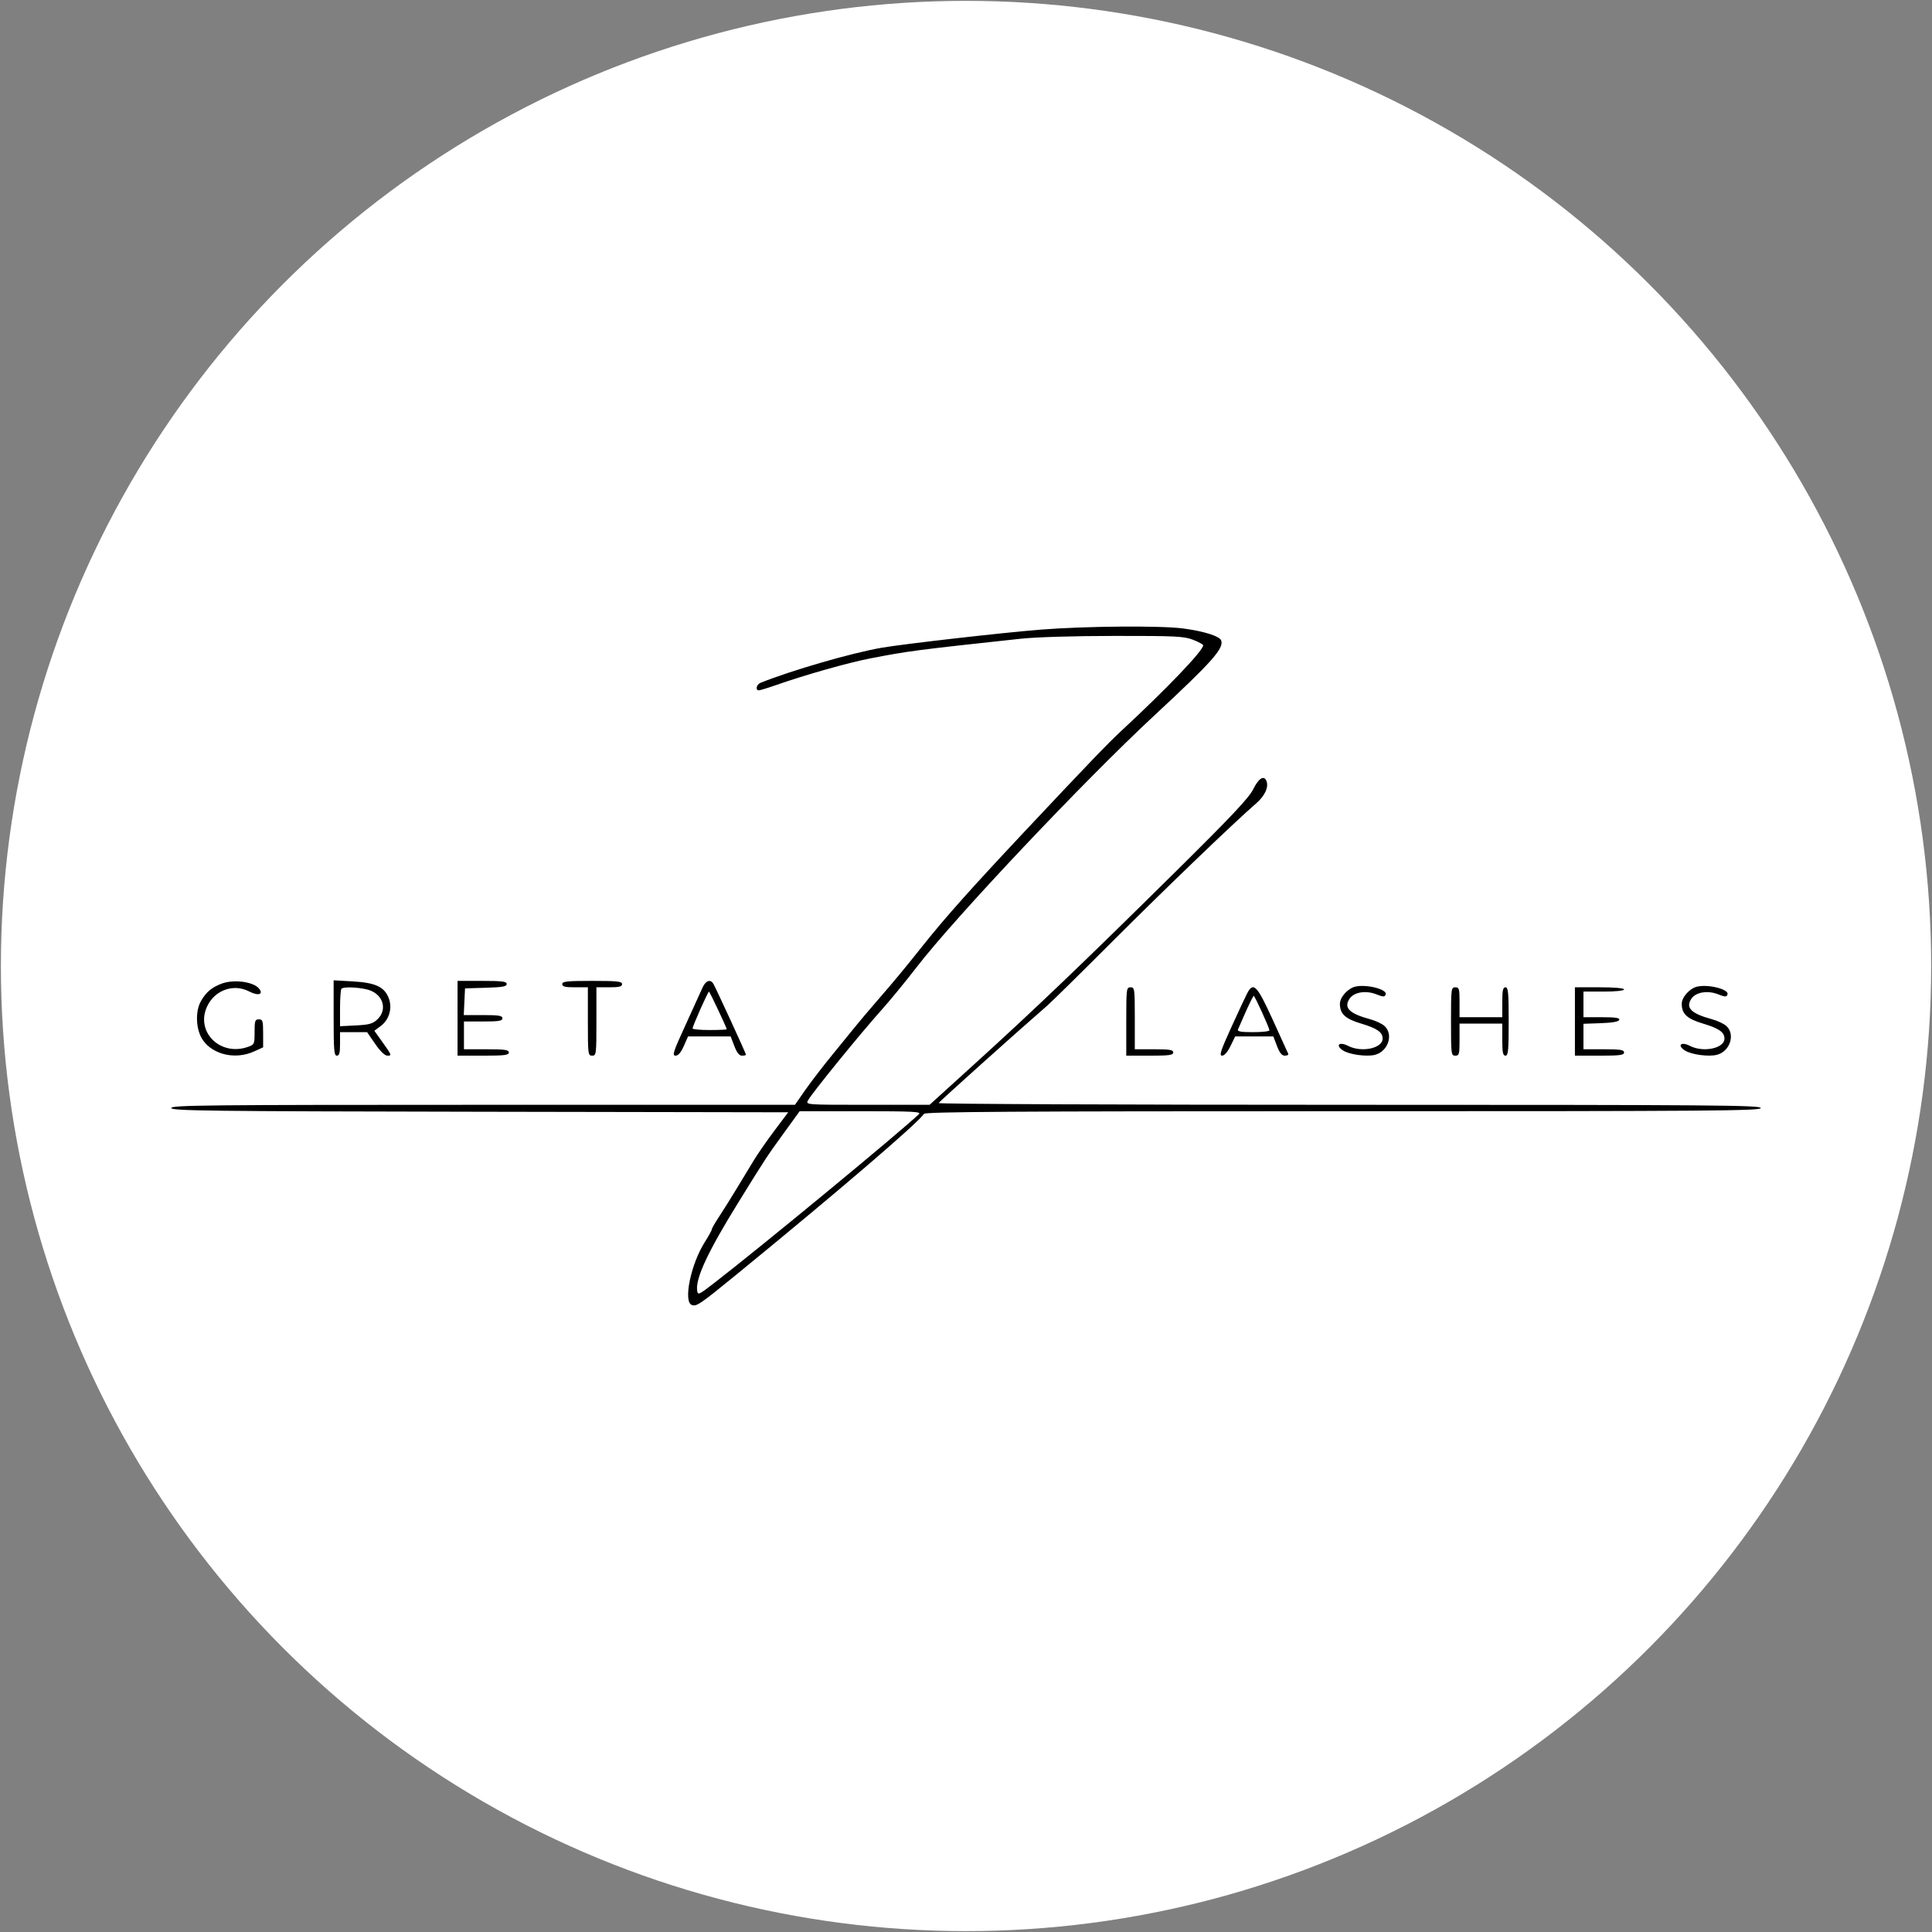 <svg xmlns="http://www.w3.org/2000/svg" fill="none" viewBox="0 0 1110 1110" height="1110" width="1110">
<rect x="0" y="0" width="1110" height="1110" fill="#808080" stroke="none"/>
<circle fill="white" r="554.504" cy="554.992" cx="555.016"></circle>
<path fill="black" d="M597.363 361.784C575.455 363.548 519.113 369.981 506.53 372.155C489.226 375.145 454.618 385.171 436.871 392.335C434.581 393.259 433.877 396.621 435.974 396.621C436.661 396.621 441.119 395.26 445.882 393.596C462.947 387.633 487.116 380.784 499.779 378.322C521.728 374.054 526.004 373.494 586.315 366.984C595.124 366.032 616.835 365.379 640.324 365.357C675.523 365.324 680.208 365.554 685.433 367.57C688.64 368.808 691.264 370.244 691.264 370.762C691.264 373.855 670 396.06 644.006 420.111C636.806 426.774 625.231 438.82 589.868 476.454C558.296 510.054 543.24 526.918 530.294 543.182C519.025 557.337 514.372 562.948 503.334 575.68C499.015 580.66 493.826 586.801 491.8 589.326C489.775 591.851 483.699 599.307 478.298 605.896C472.897 612.485 465.837 621.672 462.607 626.312L456.736 634.75H277.566C119.301 634.75 98.397 634.965 98.397 636.587C98.397 638.208 119.223 638.46 275.628 638.735L452.86 639.046L445.052 649.428C440.757 655.137 435.385 662.87 433.111 666.612C430.838 670.354 426.302 677.834 423.034 683.235C419.764 688.636 415.257 695.821 413.018 699.203C410.779 702.583 408.946 705.787 408.946 706.32C408.946 706.853 407.123 710.162 404.897 713.674C396.929 726.234 392.464 747.838 397.44 749.748C400.128 750.779 402.154 749.4 423.046 732.334C481.271 684.767 527.537 645.119 530.834 639.967C531.613 638.748 581.139 638.432 771.724 638.432C984.159 638.432 1011.63 638.221 1011.63 636.591C1011.63 634.961 984.549 634.75 775.244 634.75C645.229 634.75 539.037 634.3 539.263 633.751C539.595 632.936 585.33 591.92 601.659 577.79C604.022 575.747 620.885 559.141 639.131 540.89C669.446 510.568 709.148 472.433 721.655 461.623C726.664 457.293 728.993 452.304 727.645 448.791C726.259 445.177 723.172 447.044 720.036 453.391C717.544 458.435 707.738 468.846 674.905 501.306C622.545 553.072 594.85 579.571 560.78 610.507L534.083 634.75H498.475C462.94 634.75 462.871 634.745 464.218 632.229C466.443 628.07 494.062 594.102 506.58 580.127C511.419 574.727 520.482 563.679 526.722 555.578C548.632 527.128 622.771 448.615 663.032 411.225C696.466 380.175 703.327 372.467 701.582 367.917C700.644 365.475 691.736 362.678 679.821 361.082C666.863 359.348 622.987 359.721 597.363 361.784ZM127.198 565.184C121.569 567.361 118.559 569.894 115.558 574.981C111.974 581.057 112.501 591.877 116.667 597.727C122.629 606.099 135.419 608.881 145.961 604.096L151.178 601.728V593.69C151.178 586.47 150.927 585.651 148.723 585.651C146.545 585.651 146.268 586.47 146.268 592.896C146.268 599.918 146.149 600.182 142.402 601.488C126.373 607.076 112.032 592.611 119.109 577.993C123.585 568.744 134.282 565.017 143.143 569.619C148.364 572.331 151.627 571.351 148.783 567.925C145.492 563.96 134.104 562.514 127.198 565.184ZM191.684 584.867C191.684 603.293 191.958 606.518 193.525 606.518C194.939 606.518 195.367 604.949 195.367 599.767V593.016H203.141H210.916L215.566 599.767C218.499 604.026 221.092 606.518 222.593 606.518C225.249 606.518 225.176 606.338 219.092 597.825L215.072 592.201L218.672 589.54C223.746 585.789 225.636 578.921 223.202 573.092C220.591 566.845 215.507 564.574 202.465 563.83L191.684 563.217V584.867ZM262.877 585.037V606.518H277.607C289.882 606.518 292.337 606.211 292.337 604.677C292.337 603.157 290.087 602.836 279.448 602.836H266.56V594.857V586.878H277.607C286.608 586.878 288.654 586.537 288.654 585.037C288.654 583.536 286.602 583.196 277.548 583.196H266.443L266.808 575.524L267.173 567.853L279.141 567.502C288.669 567.222 291.109 566.784 291.109 565.354C291.109 563.881 288.567 563.557 276.993 563.557H262.877V585.037ZM323.023 565.398C323.023 566.83 324.659 567.239 330.388 567.239H337.753V586.878C337.753 605.699 337.855 606.518 340.208 606.518C342.561 606.518 342.663 605.699 342.663 586.878V567.239H350.028C355.756 567.239 357.392 566.83 357.392 565.398C357.392 563.849 354.665 563.557 340.208 563.557C325.751 563.557 323.023 563.849 323.023 565.398ZM403.571 567.546C402.621 569.741 398.227 579.407 393.804 589.027C386.831 604.194 386.071 606.518 388.09 606.518C389.67 606.518 391.205 604.741 392.863 600.994L395.306 595.471H407.548H419.791L421.9 600.994C423.358 604.811 424.717 606.518 426.298 606.518C427.556 606.518 428.586 606.269 428.586 605.963C428.586 605.217 411.016 567.033 409.778 565.091C408.05 562.378 405.343 563.449 403.571 567.546ZM778.823 566.813C774.484 567.744 769.822 572.878 769.822 576.727C769.822 582.521 772.886 585.363 782.088 588.103C791.183 590.813 794.371 593.048 794.371 596.717C794.371 602.313 782.222 604.868 774.529 600.89C769.47 598.273 766.991 600.501 771.602 603.522C775.215 605.89 785.149 607.251 789.974 606.039C797.465 604.159 800.741 594.387 795.513 589.516C794.115 588.215 790.387 586.45 787.227 585.596C775.273 582.361 771.912 579.057 775.309 573.875C777.835 570.018 784.61 568.863 790.693 571.252C794.771 572.853 795.53 572.869 796.108 571.366C797.215 568.479 785.475 565.387 778.823 566.813ZM975.218 566.813C970.879 567.744 966.217 572.878 966.217 576.727C966.217 582.521 969.281 585.363 978.483 588.103C987.579 590.813 990.766 593.048 990.766 596.717C990.766 602.313 978.617 604.868 970.924 600.89C965.865 598.273 963.386 600.501 967.997 603.522C971.61 605.89 981.544 607.251 986.369 606.039C993.859 604.159 997.136 594.387 991.908 589.516C990.51 588.215 986.782 586.45 983.622 585.596C971.668 582.361 968.307 579.057 971.704 573.875C974.23 570.018 981.005 568.863 987.088 571.252C991.166 572.853 991.925 572.869 992.503 571.366C993.61 568.479 981.87 565.387 975.218 566.813ZM196.185 568.058C195.735 568.507 195.367 573.54 195.367 579.239V589.602L204.495 589.141C212.075 588.758 214.157 588.178 216.77 585.723C223.082 579.795 219.841 570.551 210.71 568.436C204.925 567.095 197.344 566.898 196.185 568.058ZM647.075 586.878V606.518H660.577C671.761 606.518 674.079 606.201 674.079 604.677C674.079 603.177 672.033 602.836 663.032 602.836H651.985V585.037C651.985 568.058 651.872 567.239 649.53 567.239C647.177 567.239 647.075 568.058 647.075 586.878ZM716.421 570.934C715.37 572.965 711.248 581.803 707.262 590.573C701.27 603.75 700.383 606.518 702.144 606.518C703.456 606.518 705.31 604.391 706.961 600.994L709.644 595.471H720.605H731.568L733.677 600.994C735.179 604.928 736.474 606.518 738.177 606.518C739.491 606.518 740.384 606.064 740.158 605.508C739.933 604.952 735.917 596.114 731.231 585.868C722.077 565.843 720.09 563.839 716.421 570.934ZM833.65 586.878C833.65 605.699 833.752 606.518 836.105 606.518C838.342 606.518 838.56 605.699 838.56 597.312V588.106H850.835H863.11V597.312C863.11 604.677 863.478 606.518 864.951 606.518C866.511 606.518 866.792 603.518 866.792 586.878C866.792 570.239 866.511 567.239 864.951 567.239C863.49 567.239 863.11 569.011 863.11 575.831V584.424H850.835H838.56V575.831C838.56 568.058 838.327 567.239 836.105 567.239C833.752 567.239 833.65 568.058 833.65 586.878ZM904.843 586.878V606.518H918.959C930.689 606.518 933.075 606.206 933.075 604.677C933.075 603.169 930.962 602.836 921.414 602.836H909.753V595.52V588.205L919.782 587.848C926.446 587.611 929.98 586.978 930.317 585.958C930.696 584.81 928.17 584.424 920.289 584.424H909.753V577.059V569.694H921.414C928.37 569.694 933.075 569.198 933.075 568.466C933.075 567.719 927.552 567.239 918.959 567.239H904.843V586.878ZM402.379 579.821C399.905 585.391 397.883 590.361 397.889 590.868C397.894 591.375 402.318 591.788 407.719 591.788C413.119 591.788 417.538 591.59 417.538 591.347C417.538 590.463 407.727 569.694 407.31 569.694C407.073 569.694 404.855 574.25 402.379 579.821ZM715.833 581.048C713.638 585.942 711.571 590.638 711.241 591.482C710.793 592.627 713.006 593.016 719.978 593.016C725.114 593.016 729.315 592.532 729.315 591.942C729.315 590.552 720.938 572.149 720.305 572.149C720.041 572.149 718.029 576.154 715.833 581.048ZM450.315 651.014C440.299 664.837 439.903 665.444 423.796 691.501C406.651 719.236 399.525 734.549 400.542 741.477C400.947 744.233 401.43 744.018 410.334 737.127C437.913 715.787 515.879 651.492 527.966 640.122C529.496 638.685 524.516 638.432 494.598 638.432H459.431L450.315 651.014Z" clip-rule="evenodd" fill-rule="evenodd"></path>
</svg>
